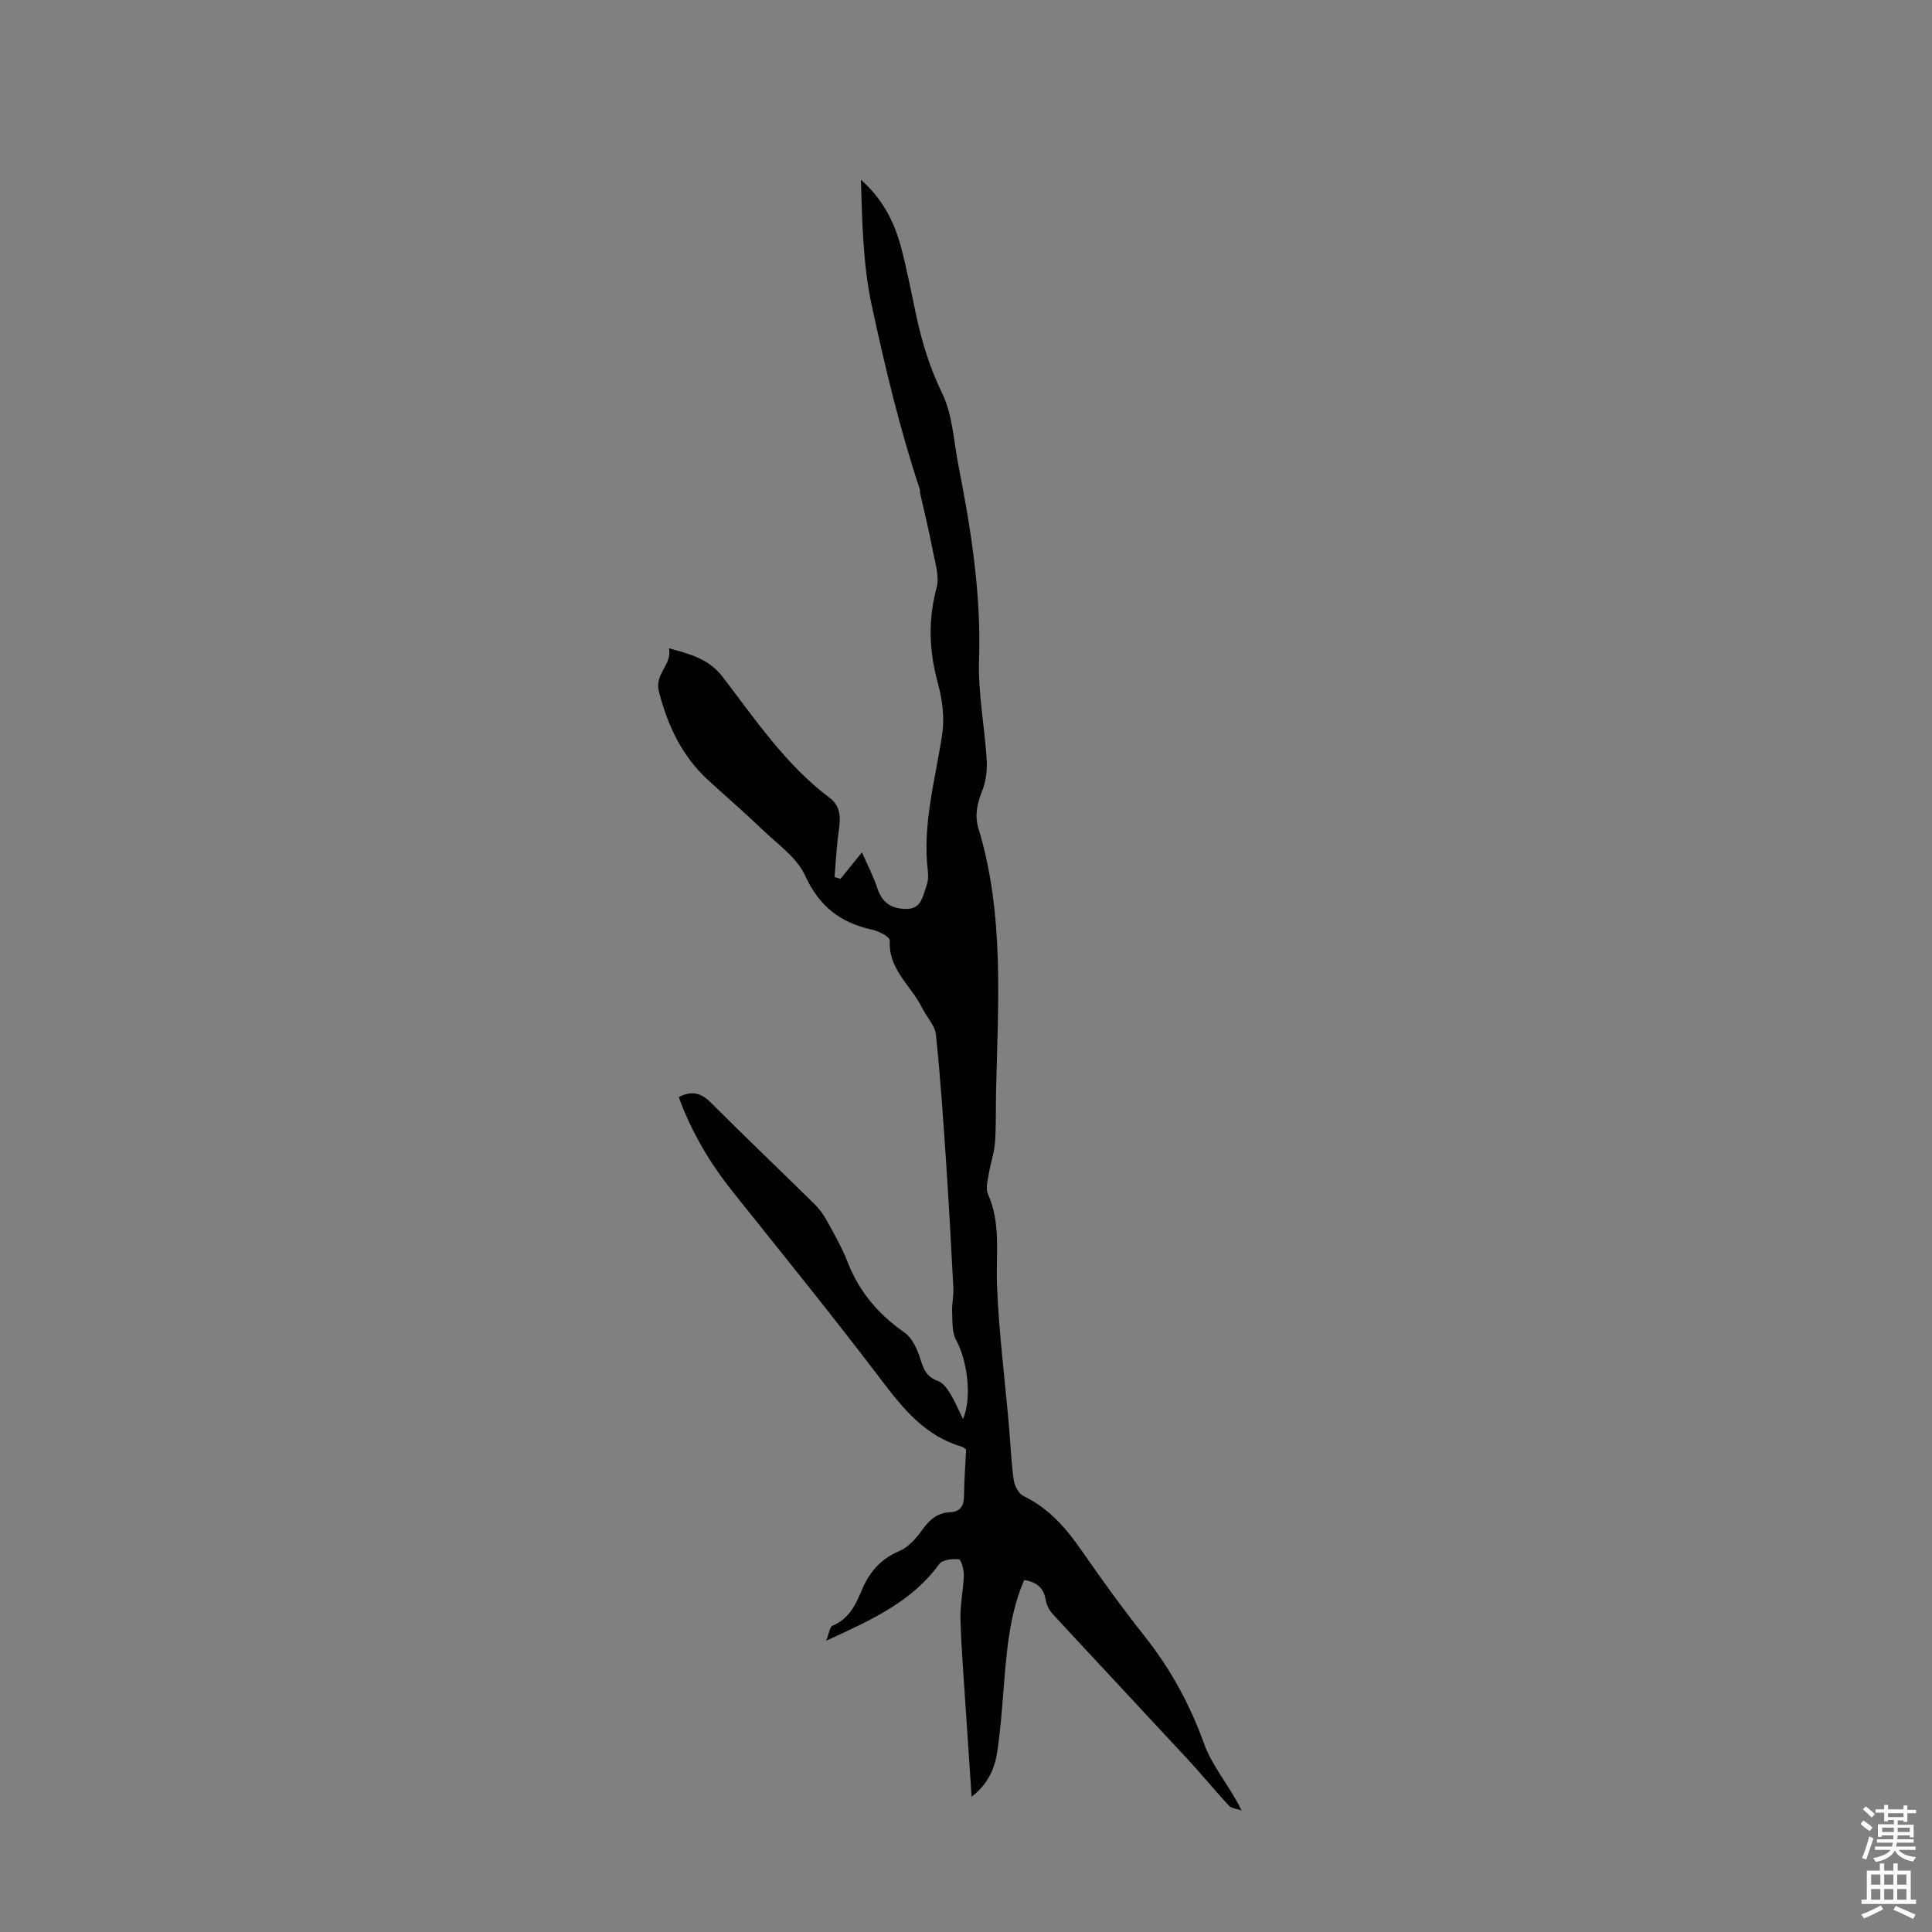 <svg enable-background="new 0 0 400 400" viewBox="0 0 400 400" xmlns="http://www.w3.org/2000/svg"><rect x="0" y="0" width="400" height="400" fill="#808080" stroke="none"/><path d="m171.06 339.69c.63-1.62.74-2.87 1.27-3.09 3.35-1.37 4.8-4.25 6.05-7.27 1.56-3.76 3.88-6.55 7.82-8.2 1.89-.79 3.5-2.67 4.76-4.41 1.48-2.04 3.07-3.5 5.64-3.61 2.28-.1 2.97-1.36 2.99-3.48.03-3.23.29-6.46.44-9.53-.43-.3-.59-.49-.8-.55-7.67-2.19-12.24-7.88-16.85-13.95-10-13.19-20.45-26.04-30.77-38.99-4.69-5.89-8.46-12.28-11.09-19.47 2.71-1.4 4.63-.88 6.65 1.14 7.12 7.12 14.41 14.07 21.59 21.14 1.01 1 1.85 2.23 2.53 3.48 1.5 2.75 3.07 5.48 4.2 8.39 2.39 6.15 6.36 10.83 11.76 14.58 1.59 1.11 2.65 3.41 3.26 5.38.67 2.15 1.29 3.84 3.65 4.65 1 .34 1.87 1.48 2.47 2.46 1.04 1.69 1.81 3.54 2.76 5.45 1.88-4.54.91-12.06-1.45-16.39-.88-1.62-.72-3.87-.81-5.85-.08-1.64.34-3.3.25-4.94-.44-8.57-.91-17.14-1.48-25.7-.6-8.91-1.19-17.83-2.13-26.71-.2-1.93-1.93-3.68-2.87-5.57-2.27-4.6-7.04-7.99-6.67-13.89.03-.42-.72-1.01-1.24-1.3-.77-.44-1.62-.8-2.48-.99-6.46-1.43-10.89-4.76-13.79-11.14-1.74-3.83-5.85-6.64-9.06-9.74-3.62-3.49-7.46-6.76-11.16-10.18-5.35-4.95-8.24-11.15-10.07-18.19-.99-3.8 2.75-5.48 2.08-9 4.49 1.24 8.26 2.19 11.15 5.97 6.77 8.85 13.05 18.19 22.16 25.04 2.97 2.23 1.92 5.65 1.59 8.74-.27 2.54-.42 5.08-.62 7.63.41.12.82.23 1.23.35 1.35-1.66 2.7-3.33 4.44-5.48 1.2 2.74 2.43 5.08 3.23 7.55 1.01 3.09 3.19 4.2 6.11 4.16 2.95-.04 3.24-2.65 3.98-4.66.34-.92.46-2.01.34-2.98-1.22-9.76 1.53-19.07 2.96-28.56.51-3.38.02-7.13-.89-10.47-1.81-6.63-2.1-13.04-.29-19.75.66-2.46-.35-5.43-.85-8.13-.72-3.82-1.67-7.59-2.52-11.38-.07-.32-.01-.69-.11-1-4.13-12.45-7.18-25.21-9.93-37.99-1.82-8.44-1.98-17.24-2.25-26.04 4.35 3.81 6.85 8.52 8.26 13.77 1.27 4.74 2.18 9.59 3.21 14.39 1.19 5.56 2.84 10.86 5.37 16.09 2.17 4.47 2.37 9.92 3.36 14.95 2.62 13.28 4.72 26.58 4.26 40.24-.23 6.88 1.17 13.81 1.59 20.73.13 2.13-.18 4.46-.97 6.43-1.03 2.6-1.56 4.99-.73 7.74 5.42 17.92 4.02 36.3 3.63 54.61-.07 3.47.03 6.95-.22 10.4-.16 2.16-.92 4.26-1.27 6.41-.23 1.4-.71 3.08-.19 4.23 2.74 6.12 1.63 12.48 1.88 18.82.37 9.69 1.61 19.35 2.46 29.03.33 3.79.47 7.6 1 11.36.17 1.21 1.03 2.84 2.03 3.32 5.24 2.53 8.81 6.64 12.04 11.3 4.2 6.07 8.54 12.06 13.12 17.84 5.32 6.73 9.3 14.02 12.22 22.14 1.69 4.7 5.27 8.71 7.77 13.81-.89-.32-2.06-.38-2.63-1-2.88-3.07-5.53-6.36-8.4-9.45-9.35-10.1-18.77-20.13-28.11-30.24-.72-.77-1.25-1.91-1.43-2.95-.43-2.47-1.87-3.65-4.44-4.07-2.76 6.37-3.47 13.11-4.05 19.89-.44 5.23-.75 10.48-1.53 15.67-.51 3.39-1.83 6.61-5.31 9.33-.43-6.53-.84-12.48-1.23-18.44-.39-6.14-.91-12.28-1.08-18.43-.08-2.98.61-5.98.7-8.98.03-1.15-.54-3.26-1.02-3.32-1.34-.15-3.42.08-4.07.98-5.66 7.81-14 11.55-23.4 15.87z" fill="#010102"/><g fill="#fcfbfa"><path d="m385.2 377.6.6-.7c.6.4 1.3.9 1.9 1.5l-.6.7c-.8-.5-1.4-1-1.9-1.5zm.3 7.1c.6-1.4 1.1-2.9 1.5-4.5.3.1.6.3.9.4-.5 1.4-1 2.9-1.5 4.4zm.2-10.1.6-.6c.7.5 1.3 1.1 1.9 1.6l-.7.7c-.6-.6-1.2-1.2-1.8-1.7zm8.4-.8h.8v.9h1.8v.7h-1.8v1.8h-.8v-.3h-1.2v.9h3.3v2.6h-.8v-.4h-2.5c0 .3 0 .6-.1.8h3.4v.7h-3.5c0 .3-.1.6-.1.8h4v.7h-3.5c.7.9 1.9 1.3 3.6 1.5-.2.2-.4.5-.6.9-1.9-.3-3.2-1.1-3.8-2.3-.5 1.1-1.8 2-3.9 2.4-.2-.3-.4-.5-.6-.8 1.9-.4 3.1-.9 3.6-1.7h-3.2v-.7h3.5c.1-.2.1-.5.2-.8h-3.3v-.7h3.4c0-.2 0-.5 0-.8h-2.4v.3h-.8v-2.6h3.3v-.9h-1.2v.3h-.8v-1.8h-1.8v-.7h1.8v-.9h.8v.9h3.2zm-4.4 5.5h2.4c0-.3 0-.6 0-.9h-2.4zm1.2-3.1h3.2v-.8h-3.2zm4.4 2.2h-2.4v.9h2.5v-.9z"/><path d="m389.2 385.8h.9v1.5h1.9v-1.5h.9v1.5h2.7v6h1.1v.9h-11.3v-.9h1.1v-6h2.7zm.2 8.7.5.8c-1.2.6-2.5 1.3-4 1.9-.2-.3-.3-.6-.6-.8 1.6-.6 3-1.3 4.1-1.9zm-2-4.3h1.9v-2.1h-1.9zm0 3.1h1.9v-2.2h-1.9zm2.7-3.1h1.9v-2.1h-1.9zm0 3.1h1.9v-2.2h-1.9zm2.4 1.3c1.4.6 2.7 1.2 4.1 1.8l-.5.9c-1.5-.7-2.8-1.4-4.1-1.9zm2.2-6.5h-1.9v2.1h1.9zm-1.9 5.2h1.9v-2.2h-1.9z"/></g></svg>